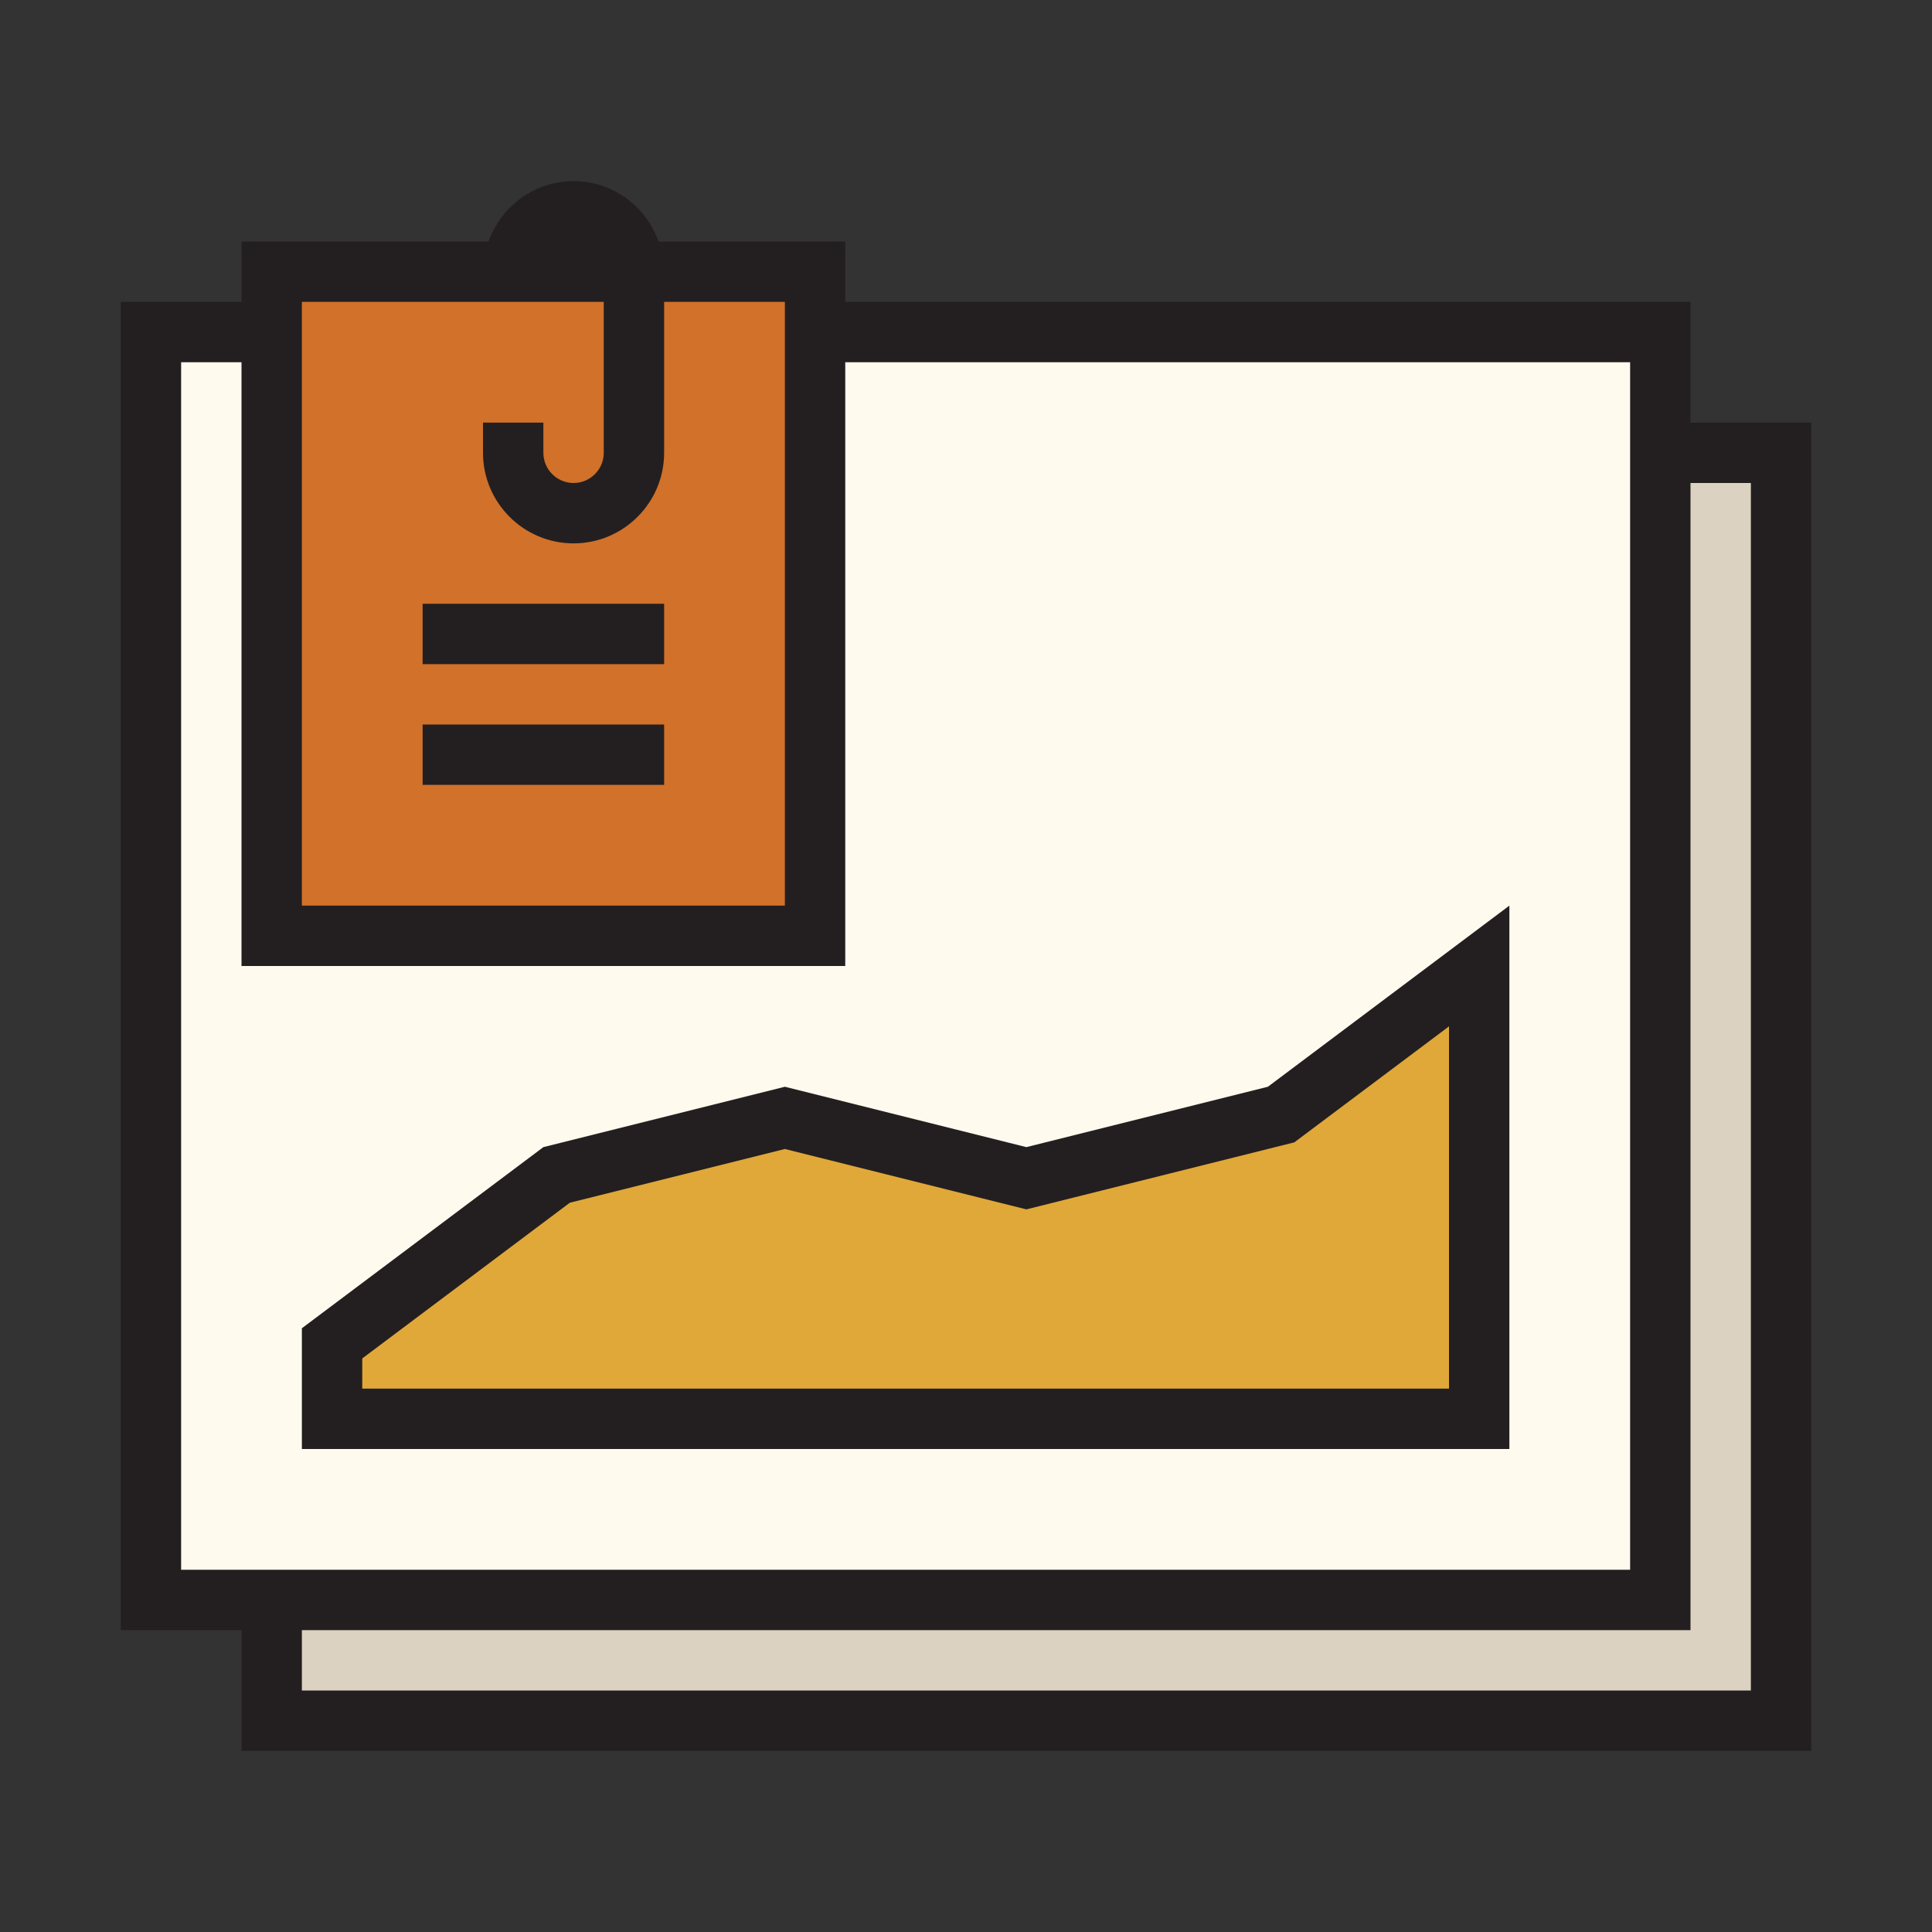 <?xml version="1.0" encoding="utf-8"?><!-- Uploaded to: SVG Repo, www.svgrepo.com, Generator: SVG Repo Mixer Tools -->
<svg version="1.1" id="Uploaded to svgrepo.com" xmlns="http://www.w3.org/2000/svg" xmlns:xlink="http://www.w3.org/1999/xlink" 
	 width="800px" height="800px" viewBox="0 0 32 32" xml:space="preserve">
<rect x="0" y="0" width="32" height="32" fill="#333333" stroke="none"/>
<style type="text/css">
	.avocado_een{fill:#231F20;}
	.avocado_zes{fill:#FFFAEE;}
	.avocado_negentien{fill:#E0A838;}
	.avocado_achttien{fill:#D1712A;}
	.avocado_vijf{fill:#DBD2C1;}
	.st0{fill:#EAD13F;}
	.st1{fill:#CC4121;}
	.st2{fill:#A3AEB5;}
	.st3{fill:#788287;}
	.st4{fill:#C3CC6A;}
	.st5{fill:#6F9B45;}
	.st6{fill:#248EBC;}
	.st7{fill:#8D3E93;}
	.st8{fill:#3D3935;}
	.st9{fill:#D36781;}
	.st10{fill:#E598A3;}
	.st11{fill:#716558;}
	.st12{fill:#AF9480;}
	.st13{fill:#231F20;}
</style>
<g>
	<g>
		<polygon class="avocado_vijf" points="27.5,7.5 27.5,26.5 4.5,26.5 4.5,28.5 29.5,28.5 29.5,7.5 		"/>
	</g>
	<rect x="2.5" y="5.5" class="avocado_zes" width="25" height="21"/>
	<g>
		<rect x="4.5" y="4.5" class="avocado_achttien" width="9" height="11"/>
	</g>
	<g>
		<polygon class="avocado_negentien" points="5.5,23.5 5.5,22.25 9.219,19.461 13,18.516 17,19.516 21.219,18.461 24.5,16 
			24.5,23.5 		"/>
	</g>
	<path class="avocado_een" d="M7,10h4v1H7V10z M7,13h4v-1H7V13z M21,18l4-3v9H5v-2l4-3l4-1l4,1L21,18z M17,20.031l-4-1
		l-3.562,0.89L6,22.5V23h18v-6l-2.562,1.921L17,20.031z M30,7v22H4v-2H2V5h2V4h4.092C8.299,3.419,8.849,3,9.5,3s1.201,0.419,1.408,1
		H14v1h14v2H30z M5,15h8V5h-2v2.5C11,8.327,10.327,9,9.5,9S8,8.327,8,7.5V7h1v0.5C9,7.775,9.224,8,9.5,8S10,7.775,10,7.5V5H5V15z
		 M3,26h24V6H14v10H4V6H3V26z M29,8h-1v19H5v1h24V8z"/>
</g>
</svg>